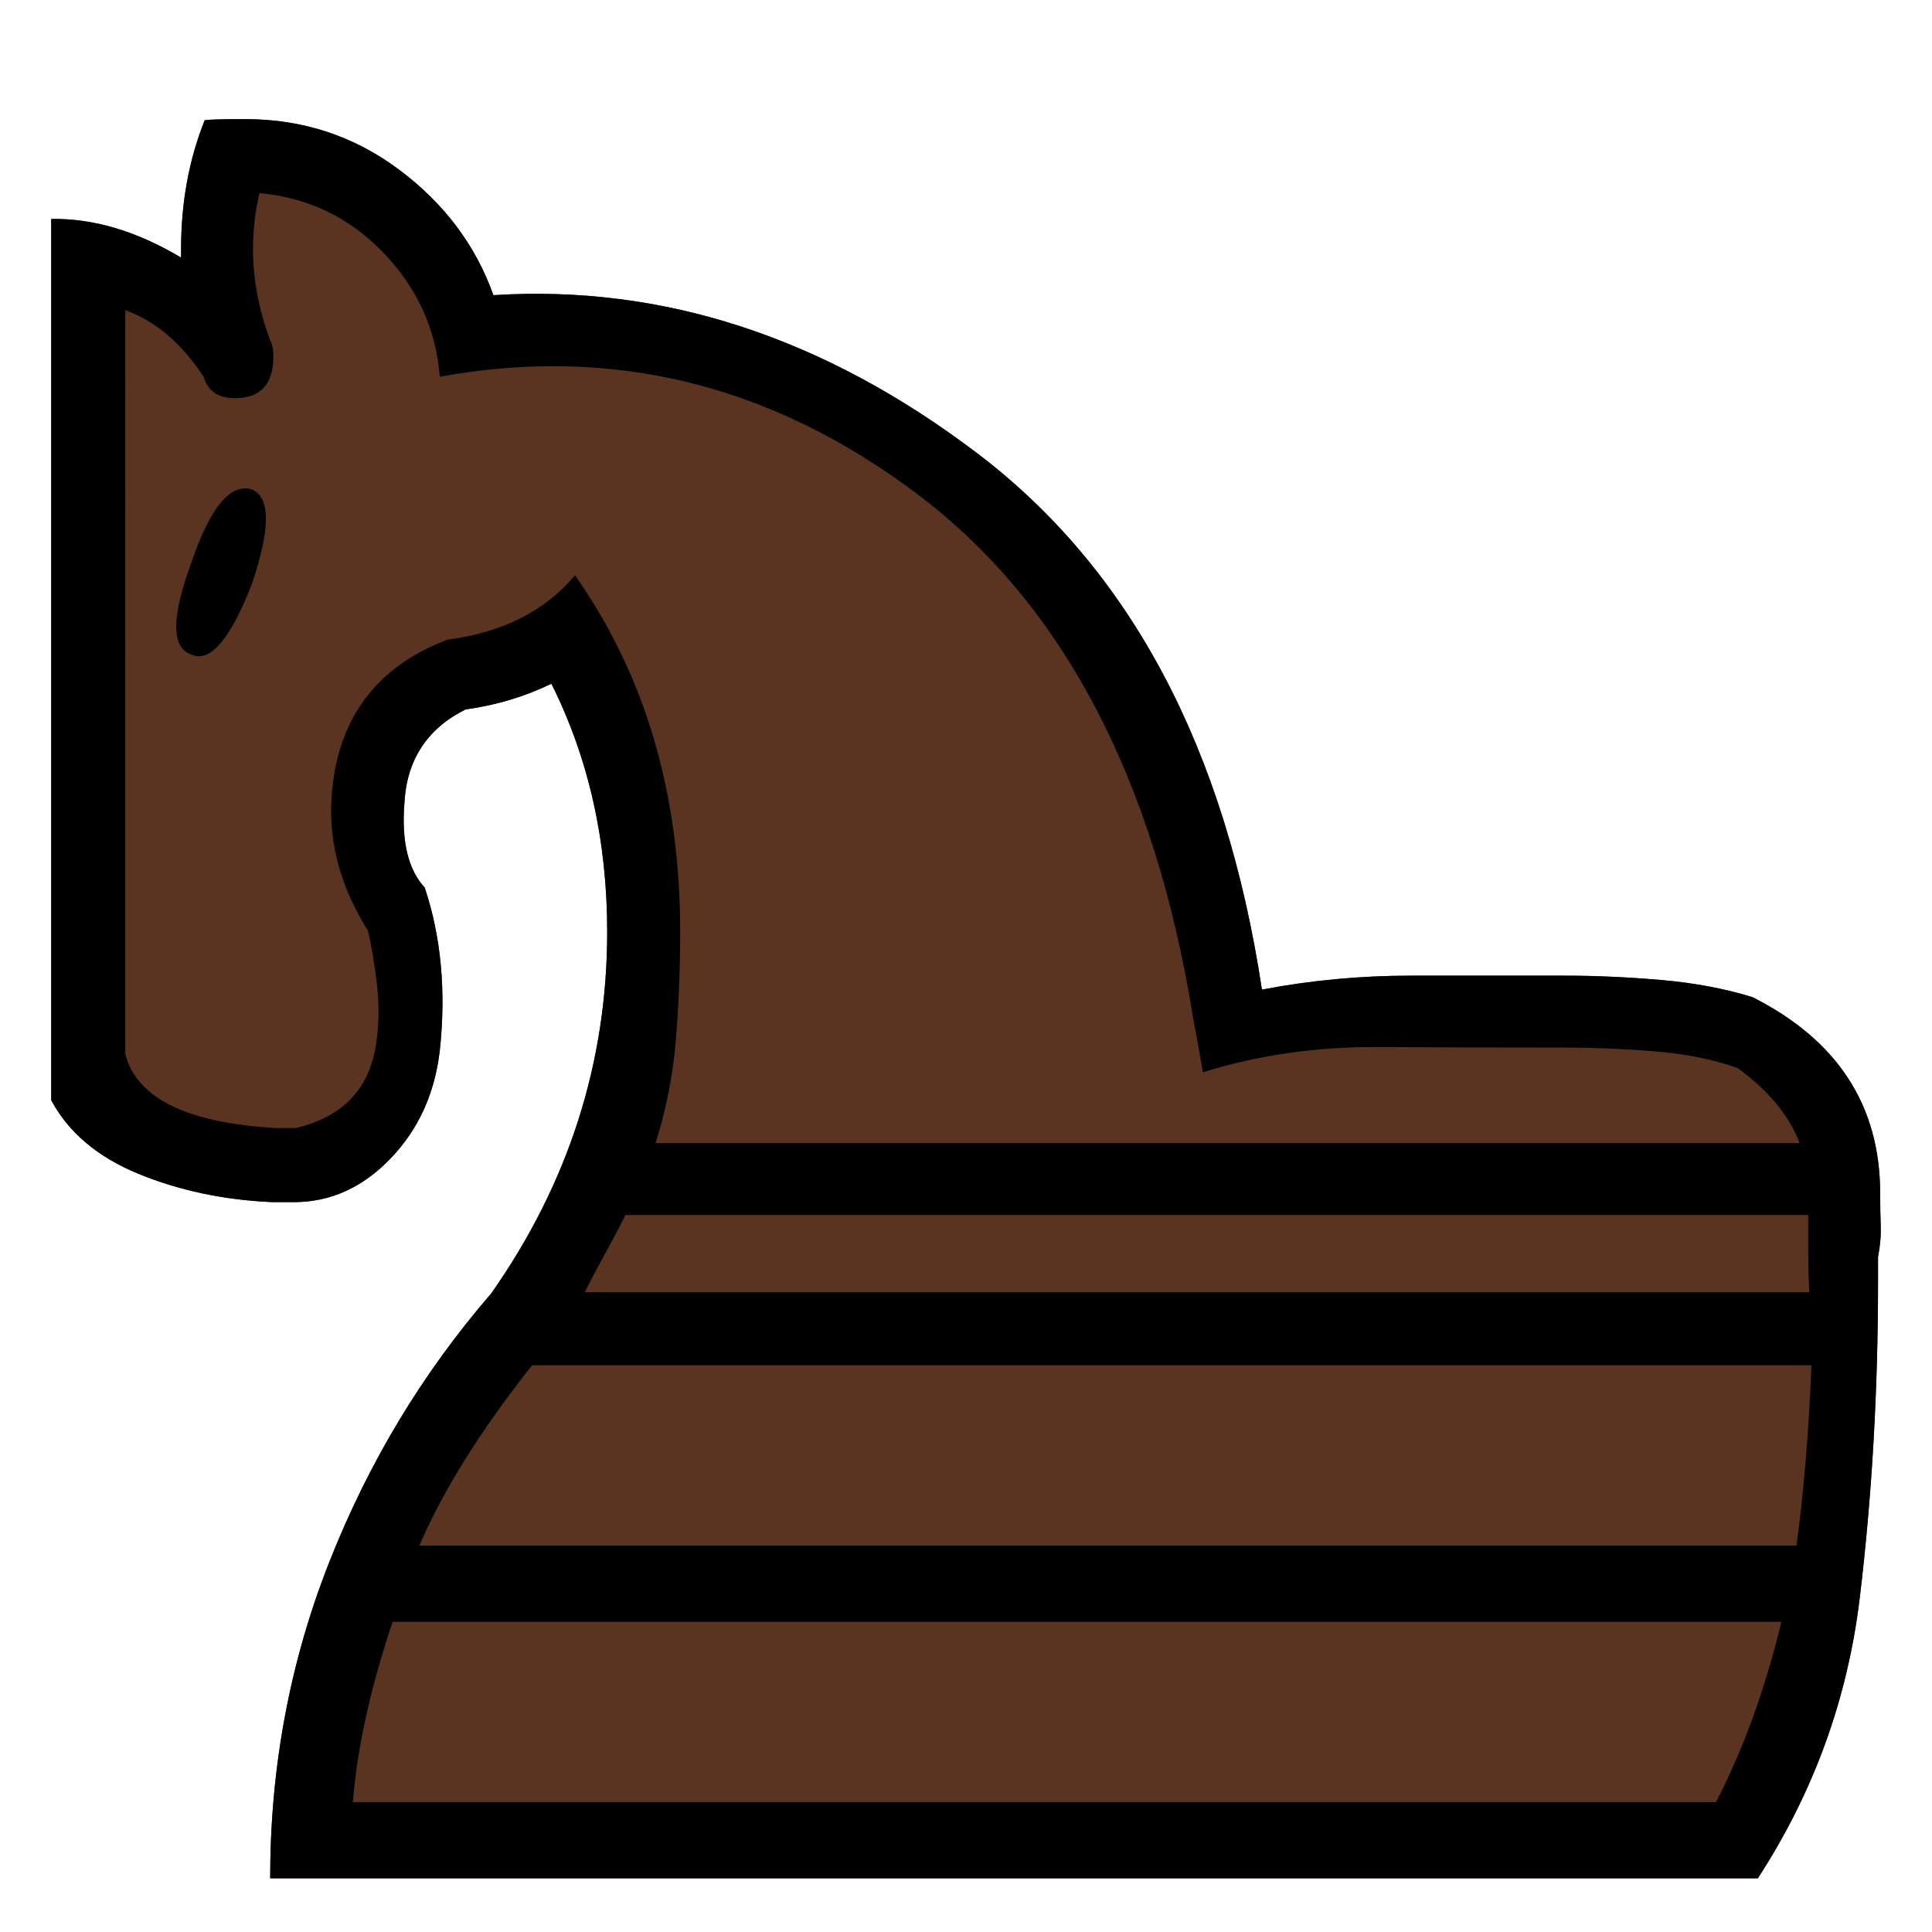 <?xml version="1.0" encoding="UTF-8" standalone="no"?>
<svg
   xmlns:dc="http://purl.org/dc/elements/1.1/"
   xmlns:cc="http://creativecommons.org/ns#"
   xmlns:rdf="http://www.w3.org/1999/02/22-rdf-syntax-ns#"
   xmlns:svg="http://www.w3.org/2000/svg"
   xmlns="http://www.w3.org/2000/svg"
   xmlns:sodipodi="http://sodipodi.sourceforge.net/DTD/sodipodi-0.dtd"
   xmlns:inkscape="http://www.inkscape.org/namespaces/inkscape"
   version="1.1"
   viewBox="-10 0 1800 1800"
   id="svg6"
   sodipodi:docname="wknight.svg"
   width="1800"
   height="1800"
   inkscape:version="1.0.1 (3bc2e813f5, 2020-09-07)">
  <defs
     id="defs10" />
  <sodipodi:namedview
     pagecolor="#ffffff"
     bordercolor="#666666"
     borderopacity="1"
     objecttolerance="10"
     gridtolerance="10"
     guidetolerance="10"
     inkscape:pageopacity="0"
     inkscape:pageshadow="2"
     inkscape:window-width="640"
     inkscape:window-height="480"
     id="namedview8"
     showgrid="false"
     inkscape:snap-center="true"
     inkscape:zoom="0.10290527"
     inkscape:cx="2129.3237"
     inkscape:cy="745.97422"
     inkscape:current-layer="svg6"
     inkscape:document-rotation="0" />
  <g
     transform="matrix(1,0,0,-1,-133.286,1953)"
     id="g4">
    <path
       fill="#5a3321"
       d="M 1761,203 H 375 q 0,155 55,294.5 55,139.5 151,250.5 108,154 108,337 0,127 -52,231 -37,-18 -80,-24 -54,-27 -57,-88 -4,-53 19,-78 23,-69 14,-152 Q 526,914 487,873.5 448,833 397,833 H 386.5 377 q -68,3 -125,26.5 -57,23.5 -81,68.5 v 821 q 59,1 121,-36 v 4 4 q 0,65 22,120 6,1 38,1 80,0 143,-47 63,-47 88,-117 237,15 451,-147.5 214,-162.5 265,-499.5 68,13 139,13 h 143 q 43,0 89.5,-4 46.5,-4 85.5,-16 119,-60 119,-183 0,-15 0.5,-29.5 Q 1876,797 1873,782 V 759 Q 1873,606 1856,464.5 1839,323 1761,203 Z"
       id="path2" />
    <path
       fill="currentColor"
       d="M 1783,442 H 489 Q 458,349 452,274 h 1270 q 38,73 61,168 z m 14,71 q 10,72 14,168 H 619 Q 547,590 514,513 Z m 12,236 q -1,18 -1,36 v 36 H 706 Q 697,803 686.5,784 676,765 668,749 Z M 358,1497 q 26,-11 0,-88 -30,-77 -56,-66 -29,9 0,87 26,76 56,67 z M 1800,888 q -15,39 -58,70 -34,12 -77,15.5 -43,3.5 -84,3.5 -87,0 -173.5,0.5 Q 1321,978 1244,954 q -6,35 -9,50 -54,336 -257.5,489 Q 774,1646 533,1602 528,1668 480.5,1717.5 433,1767 365,1773 q -6,-26 -6,-52 0,-42 16,-85 3,-6 3,-15 0,-39 -36,-39 -23,0 -29,20 -31,47 -73,62 V 971 q 16,-62 141,-69 h 7.5 10.5 q 63,15 74,74 5,29 1.5,59.5 -3.5,30.5 -8.5,50.5 -37,59 -34,121 6,111 108,150 77,10 119,60 98,-139 98,-332 0,-51 -4,-100.5 Q 749,935 734,888 Z M 1761,203 H 375 q 0,155 55,294.5 55,139.5 151,250.5 108,154 108,337 0,127 -52,231 -37,-18 -80,-24 -54,-27 -57,-88 -4,-53 19,-78 23,-69 14,-152 Q 526,914 487,873.5 448,833 397,833 H 386.5 377 q -68,3 -125,26.5 -57,23.5 -81,68.5 v 821 q 59,1 121,-36 v 4 4 q 0,65 22,120 6,1 38,1 80,0 143,-47 63,-47 88,-117 237,15 451,-147.5 214,-162.5 265,-499.5 68,13 139,13 h 143 q 43,0 89.5,-4 46.5,-4 85.5,-16 119,-60 119,-183 0,-15 0.5,-29.5 Q 1876,797 1873,782 V 759 Q 1873,606 1856,464.5 1839,323 1761,203 Z"
       id="path2" />
  </g>
</svg>

